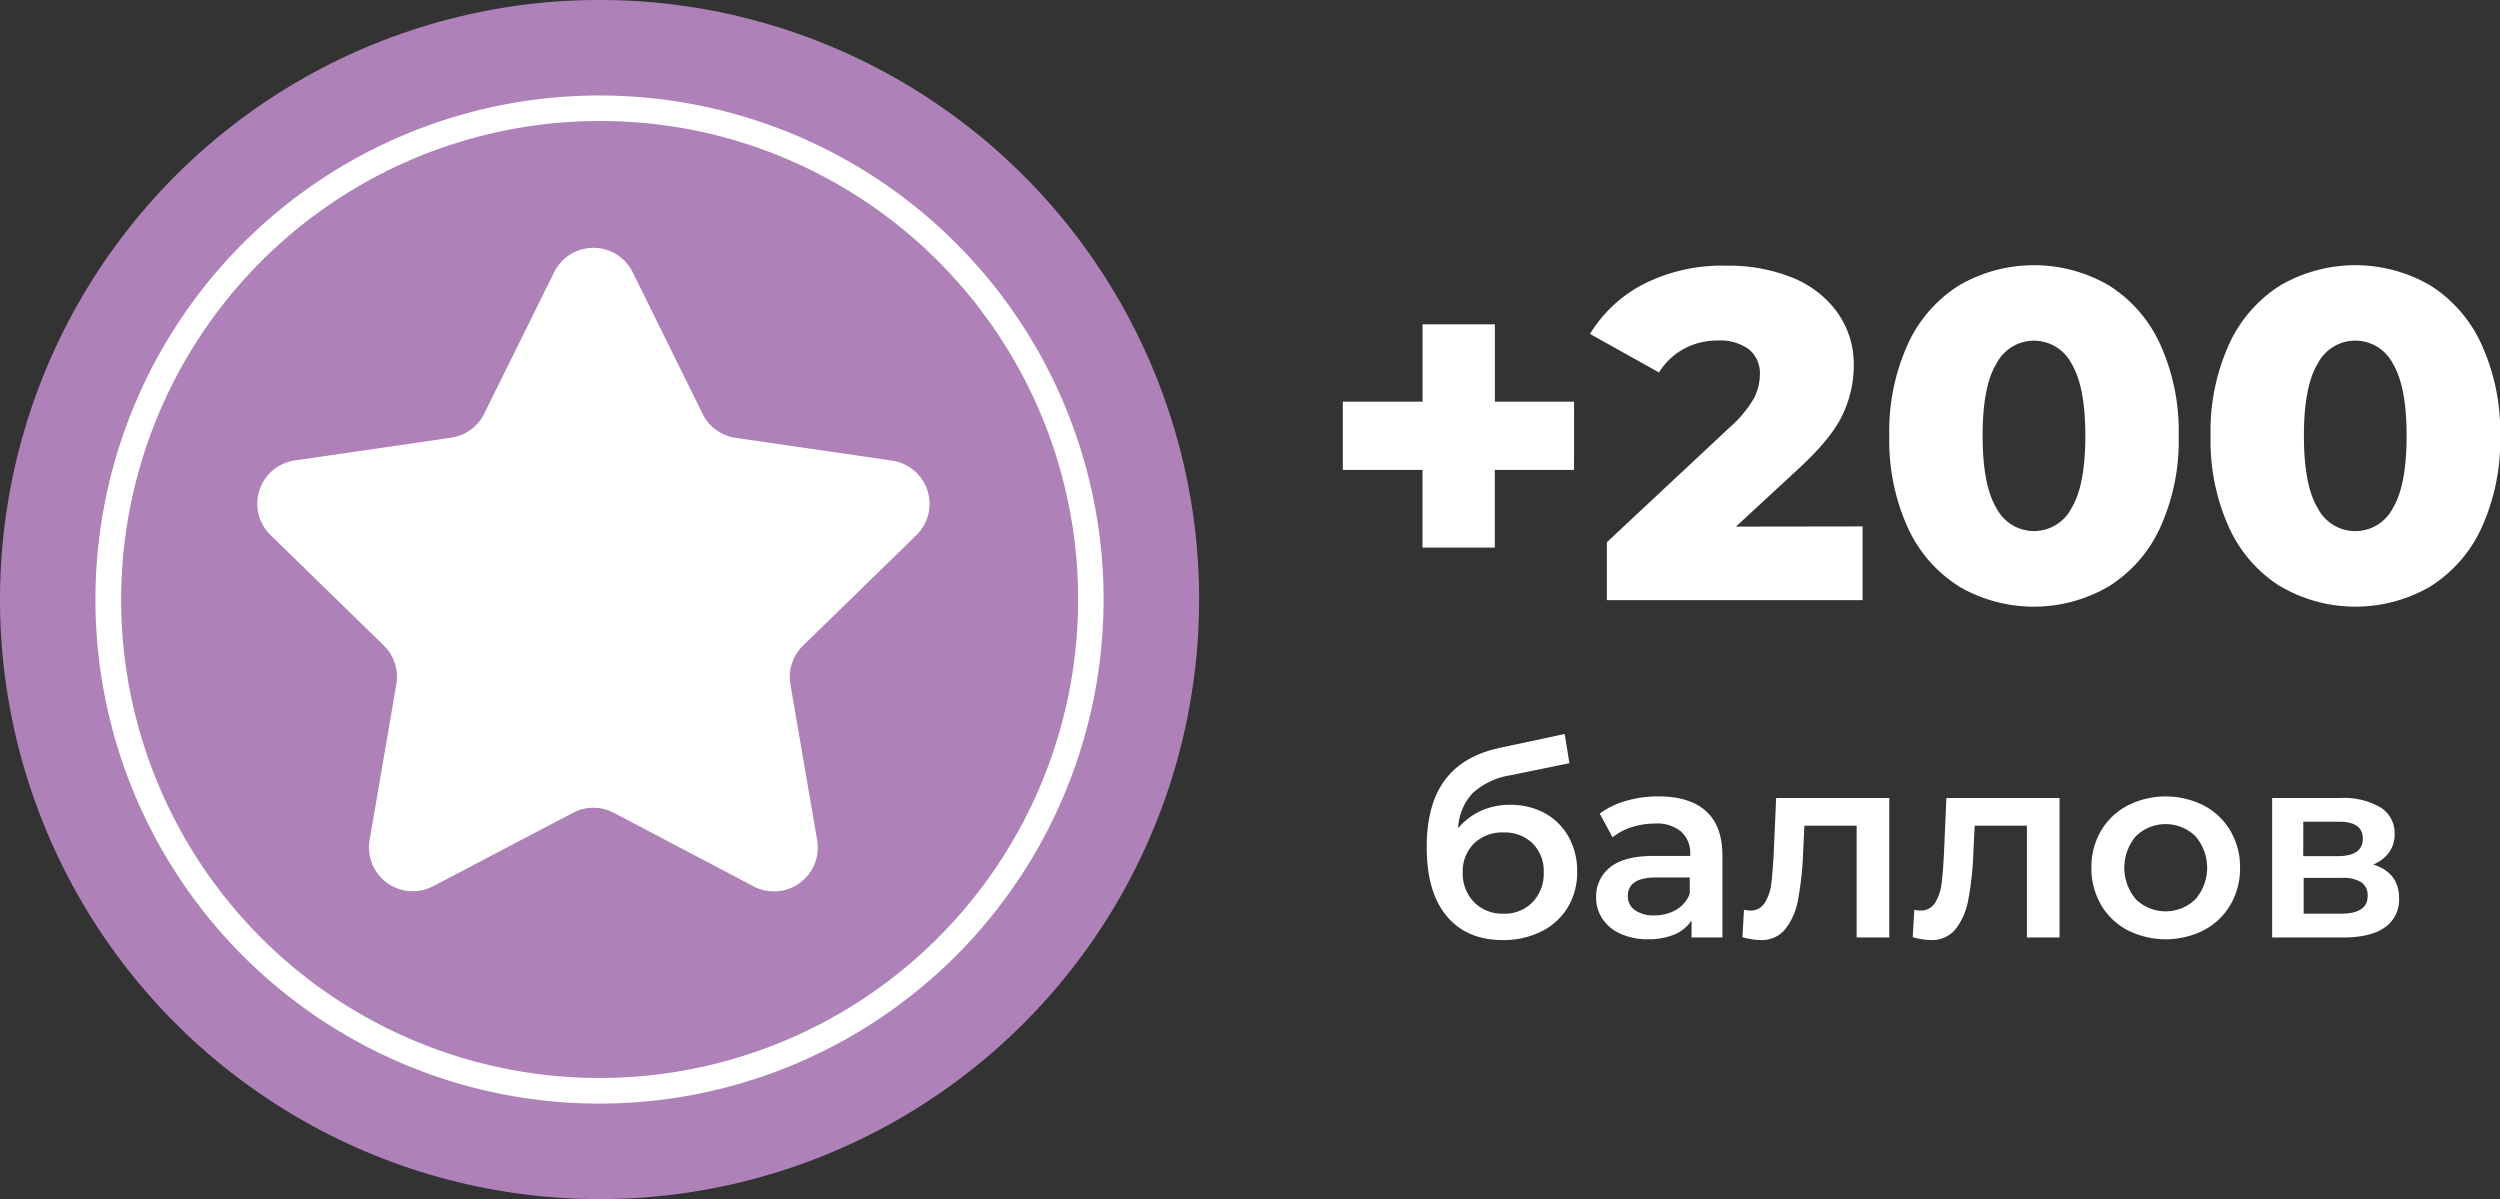 <?xml version="1.0" encoding="UTF-8"?> <svg xmlns="http://www.w3.org/2000/svg" viewBox="0 0 414.97 199.05"><rect x="0" y="0" width="414.97" height="199.05" fill="#333333" stroke="none"/> <defs> <style>.cls-1{fill:#fff;}.cls-2{fill:#ae82b8;}</style> </defs> <g id="Layer_2" data-name="Layer 2"> <g id="Layer_1-2" data-name="Layer 1"> <path class="cls-1" d="M261.27,78H248.12V90.89h-12V78H222.89V66.67h13.24V53.83h12V66.67h13.15Z"></path> <path class="cls-1" d="M309.16,87.38V99.61H266.72V90l20.4-19.07a19.61,19.61,0,0,0,4-4.79,8.79,8.79,0,0,0,1-4A5.09,5.09,0,0,0,290.32,58a8.08,8.08,0,0,0-5.22-1.48,11.57,11.57,0,0,0-5.57,1.37,11.25,11.25,0,0,0-4.16,3.93l-11.45-6.39a22.47,22.47,0,0,1,9-8.33,28.87,28.87,0,0,1,13.62-3,28.1,28.1,0,0,1,11,2,17,17,0,0,1,7.47,5.8,14.74,14.74,0,0,1,2.69,8.76A19,19,0,0,1,305.77,69q-1.9,3.93-7.36,8.92l-10.27,9.49Z"></path> <path class="cls-1" d="M325.2,97.35a22.48,22.48,0,0,1-8.53-9.77,34.94,34.94,0,0,1-3.07-15.22,34.91,34.91,0,0,1,3.07-15.22,22.51,22.51,0,0,1,8.53-9.78,24.74,24.74,0,0,1,24.83,0,22.51,22.51,0,0,1,8.53,9.78,34.91,34.91,0,0,1,3.08,15.22,34.94,34.94,0,0,1-3.08,15.22A22.48,22.48,0,0,1,350,97.35a24.68,24.68,0,0,1-24.83,0Zm18.64-13q2.3-3.78,2.3-12t-2.3-12a7,7,0,0,0-12.45,0q-2.31,3.77-2.3,12t2.3,12a7,7,0,0,0,12.45,0Z"></path> <path class="cls-1" d="M378.53,97.35A22.55,22.55,0,0,1,370,87.58a34.94,34.94,0,0,1-3.07-15.22A34.91,34.91,0,0,1,370,57.14a22.57,22.57,0,0,1,8.53-9.78,24.76,24.76,0,0,1,24.84,0,22.55,22.55,0,0,1,8.52,9.78A34.91,34.91,0,0,1,415,72.36a34.94,34.94,0,0,1-3.08,15.22,22.53,22.53,0,0,1-8.52,9.77,24.7,24.7,0,0,1-24.84,0Zm18.65-13q2.29-3.78,2.29-12t-2.29-12a7,7,0,0,0-12.46,0q-2.3,3.77-2.3,12t2.3,12a7,7,0,0,0,12.46,0Z"></path> <path class="cls-1" d="M256.46,135a10,10,0,0,1,3.92,3.93,11.57,11.57,0,0,1,1.41,5.76,11.21,11.21,0,0,1-1.56,5.92,10.57,10.57,0,0,1-4.38,4,14,14,0,0,1-6.41,1.43q-6,0-9.32-4t-3.3-11.48q0-7,3-11.06t9.15-5.37l10.75-2.3.78,4.85-9.75,2a12.17,12.17,0,0,0-6.29,2.95,9.16,9.16,0,0,0-2.43,5.85,10.62,10.62,0,0,1,3.78-2.89,11.57,11.57,0,0,1,4.85-1A11.78,11.78,0,0,1,256.46,135Zm-2.06,14.74a6.81,6.81,0,0,0,1.84-4.92A6.47,6.47,0,0,0,254.4,140a6.59,6.59,0,0,0-4.83-1.82,6.71,6.71,0,0,0-4.9,1.82,6.45,6.45,0,0,0-1.87,4.81,6.74,6.74,0,0,0,1.89,4.95,6.56,6.56,0,0,0,4.88,1.9A6.37,6.37,0,0,0,254.4,149.73Z"></path> <path class="cls-1" d="M283.19,134.65c1.8,1.63,2.71,4.09,2.71,7.39v13.57h-5.12v-2.82a6.32,6.32,0,0,1-2.84,2.32,11.18,11.18,0,0,1-4.44.8A10.9,10.9,0,0,1,269,155a7,7,0,0,1-3-2.47,6.24,6.24,0,0,1-1.06-3.57,6.12,6.12,0,0,1,2.32-5q2.32-1.89,7.3-1.89h6v-.34A4.73,4.73,0,0,0,279,138a6.24,6.24,0,0,0-4.31-1.3,12.62,12.62,0,0,0-3.84.6,9.53,9.53,0,0,0-3.18,1.69l-2.13-3.94a13.33,13.33,0,0,1,4.38-2.12,19.18,19.18,0,0,1,5.42-.74Q280.47,132.2,283.19,134.65ZM278.24,151a5.1,5.1,0,0,0,2.24-2.66v-2.69h-5.59q-4.69,0-4.69,3.08a2.77,2.77,0,0,0,1.17,2.34,5.36,5.36,0,0,0,3.25.87A6.9,6.9,0,0,0,278.24,151Z"></path> <path class="cls-1" d="M313.6,132.46v23.15h-5.42V137.05h-8.67l-.22,4.6a52.52,52.52,0,0,1-.84,7.69,10.93,10.93,0,0,1-2.13,4.9,5,5,0,0,1-4.1,1.8,11.87,11.87,0,0,1-3-.48l.26-4.55a4.89,4.89,0,0,0,1,.13,2.71,2.71,0,0,0,2.47-1.32,7.78,7.78,0,0,0,1.07-3.16c.15-1.23.29-3,.41-5.27l.39-8.93Z"></path> <path class="cls-1" d="M341.86,132.46v23.15h-5.42V137.05h-8.67l-.22,4.6a51.18,51.18,0,0,1-.84,7.69,11,11,0,0,1-2.12,4.9,5.06,5.06,0,0,1-4.1,1.8,11.8,11.8,0,0,1-3-.48l.26-4.55a4.82,4.82,0,0,0,1,.13,2.72,2.72,0,0,0,2.47-1.32,7.77,7.77,0,0,0,1.06-3.16c.16-1.23.3-3,.41-5.27l.39-8.93Z"></path> <path class="cls-1" d="M353.13,154.39a11.1,11.1,0,0,1-4.4-4.22,12,12,0,0,1-1.58-6.14,11.86,11.86,0,0,1,1.58-6.11,11.12,11.12,0,0,1,4.4-4.2,14,14,0,0,1,12.7,0,11.06,11.06,0,0,1,4.4,4.2,11.77,11.77,0,0,1,1.59,6.11,11.9,11.9,0,0,1-1.59,6.14,11,11,0,0,1-4.4,4.22,14,14,0,0,1-12.7,0Zm11.27-5.11a8,8,0,0,0,0-10.49,7.08,7.08,0,0,0-9.86,0,8.09,8.09,0,0,0,0,10.49,7.1,7.1,0,0,0,9.86,0Z"></path> <path class="cls-1" d="M398.22,149.11a5.58,5.58,0,0,1-2.34,4.81c-1.56,1.12-3.88,1.69-6.94,1.69H377.15V132.46h11.31A12.06,12.06,0,0,1,395.1,134a5,5,0,0,1,2.38,4.42,5.15,5.15,0,0,1-.93,3.08,6.16,6.16,0,0,1-2.62,2Q398.22,144.85,398.22,149.11Zm-15.91-7H388q4.2,0,4.2-2.91T388,136.4h-5.68ZM393,148.76a2.63,2.63,0,0,0-1-2.28,5.6,5.6,0,0,0-3.25-.76h-6.37v5.94h6.2C391.48,151.66,393,150.7,393,148.76Z"></path> <circle class="cls-2" cx="99.52" cy="99.52" r="99.52" transform="translate(-35.46 59.66) rotate(-28.55)"></circle> <circle class="cls-2" cx="99.52" cy="99.52" r="94.31" transform="translate(-13.8 182.99) rotate(-81.37)"></circle> <path class="cls-1" d="M83.89,181.72A83.67,83.67,0,1,1,183.18,98.9h0a83.71,83.71,0,0,1-99.29,82.82ZM114.5,21.48a80.46,80.46,0,0,0-15.57-1.39,79.44,79.44,0,0,0-55.16,136A79.44,79.44,0,1,0,114.5,21.48Z"></path> <path class="cls-1" d="M105,45.15l11.62,23.53a7.26,7.26,0,0,0,5.47,4l26,3.78a7.26,7.26,0,0,1,4,12.39l-18.8,18.32a7.28,7.28,0,0,0-2.09,6.43l4.44,25.87a7.27,7.27,0,0,1-10.54,7.66l-23.23-12.22a7.28,7.28,0,0,0-6.76,0L71.9,147.1a7.27,7.27,0,0,1-10.55-7.66l4.44-25.87a7.28,7.28,0,0,0-2.09-6.43L44.91,88.82a7.26,7.26,0,0,1,4-12.39l26-3.78a7.27,7.27,0,0,0,5.47-4L92,45.15A7.27,7.27,0,0,1,105,45.15Z"></path> </g> </g> </svg> 